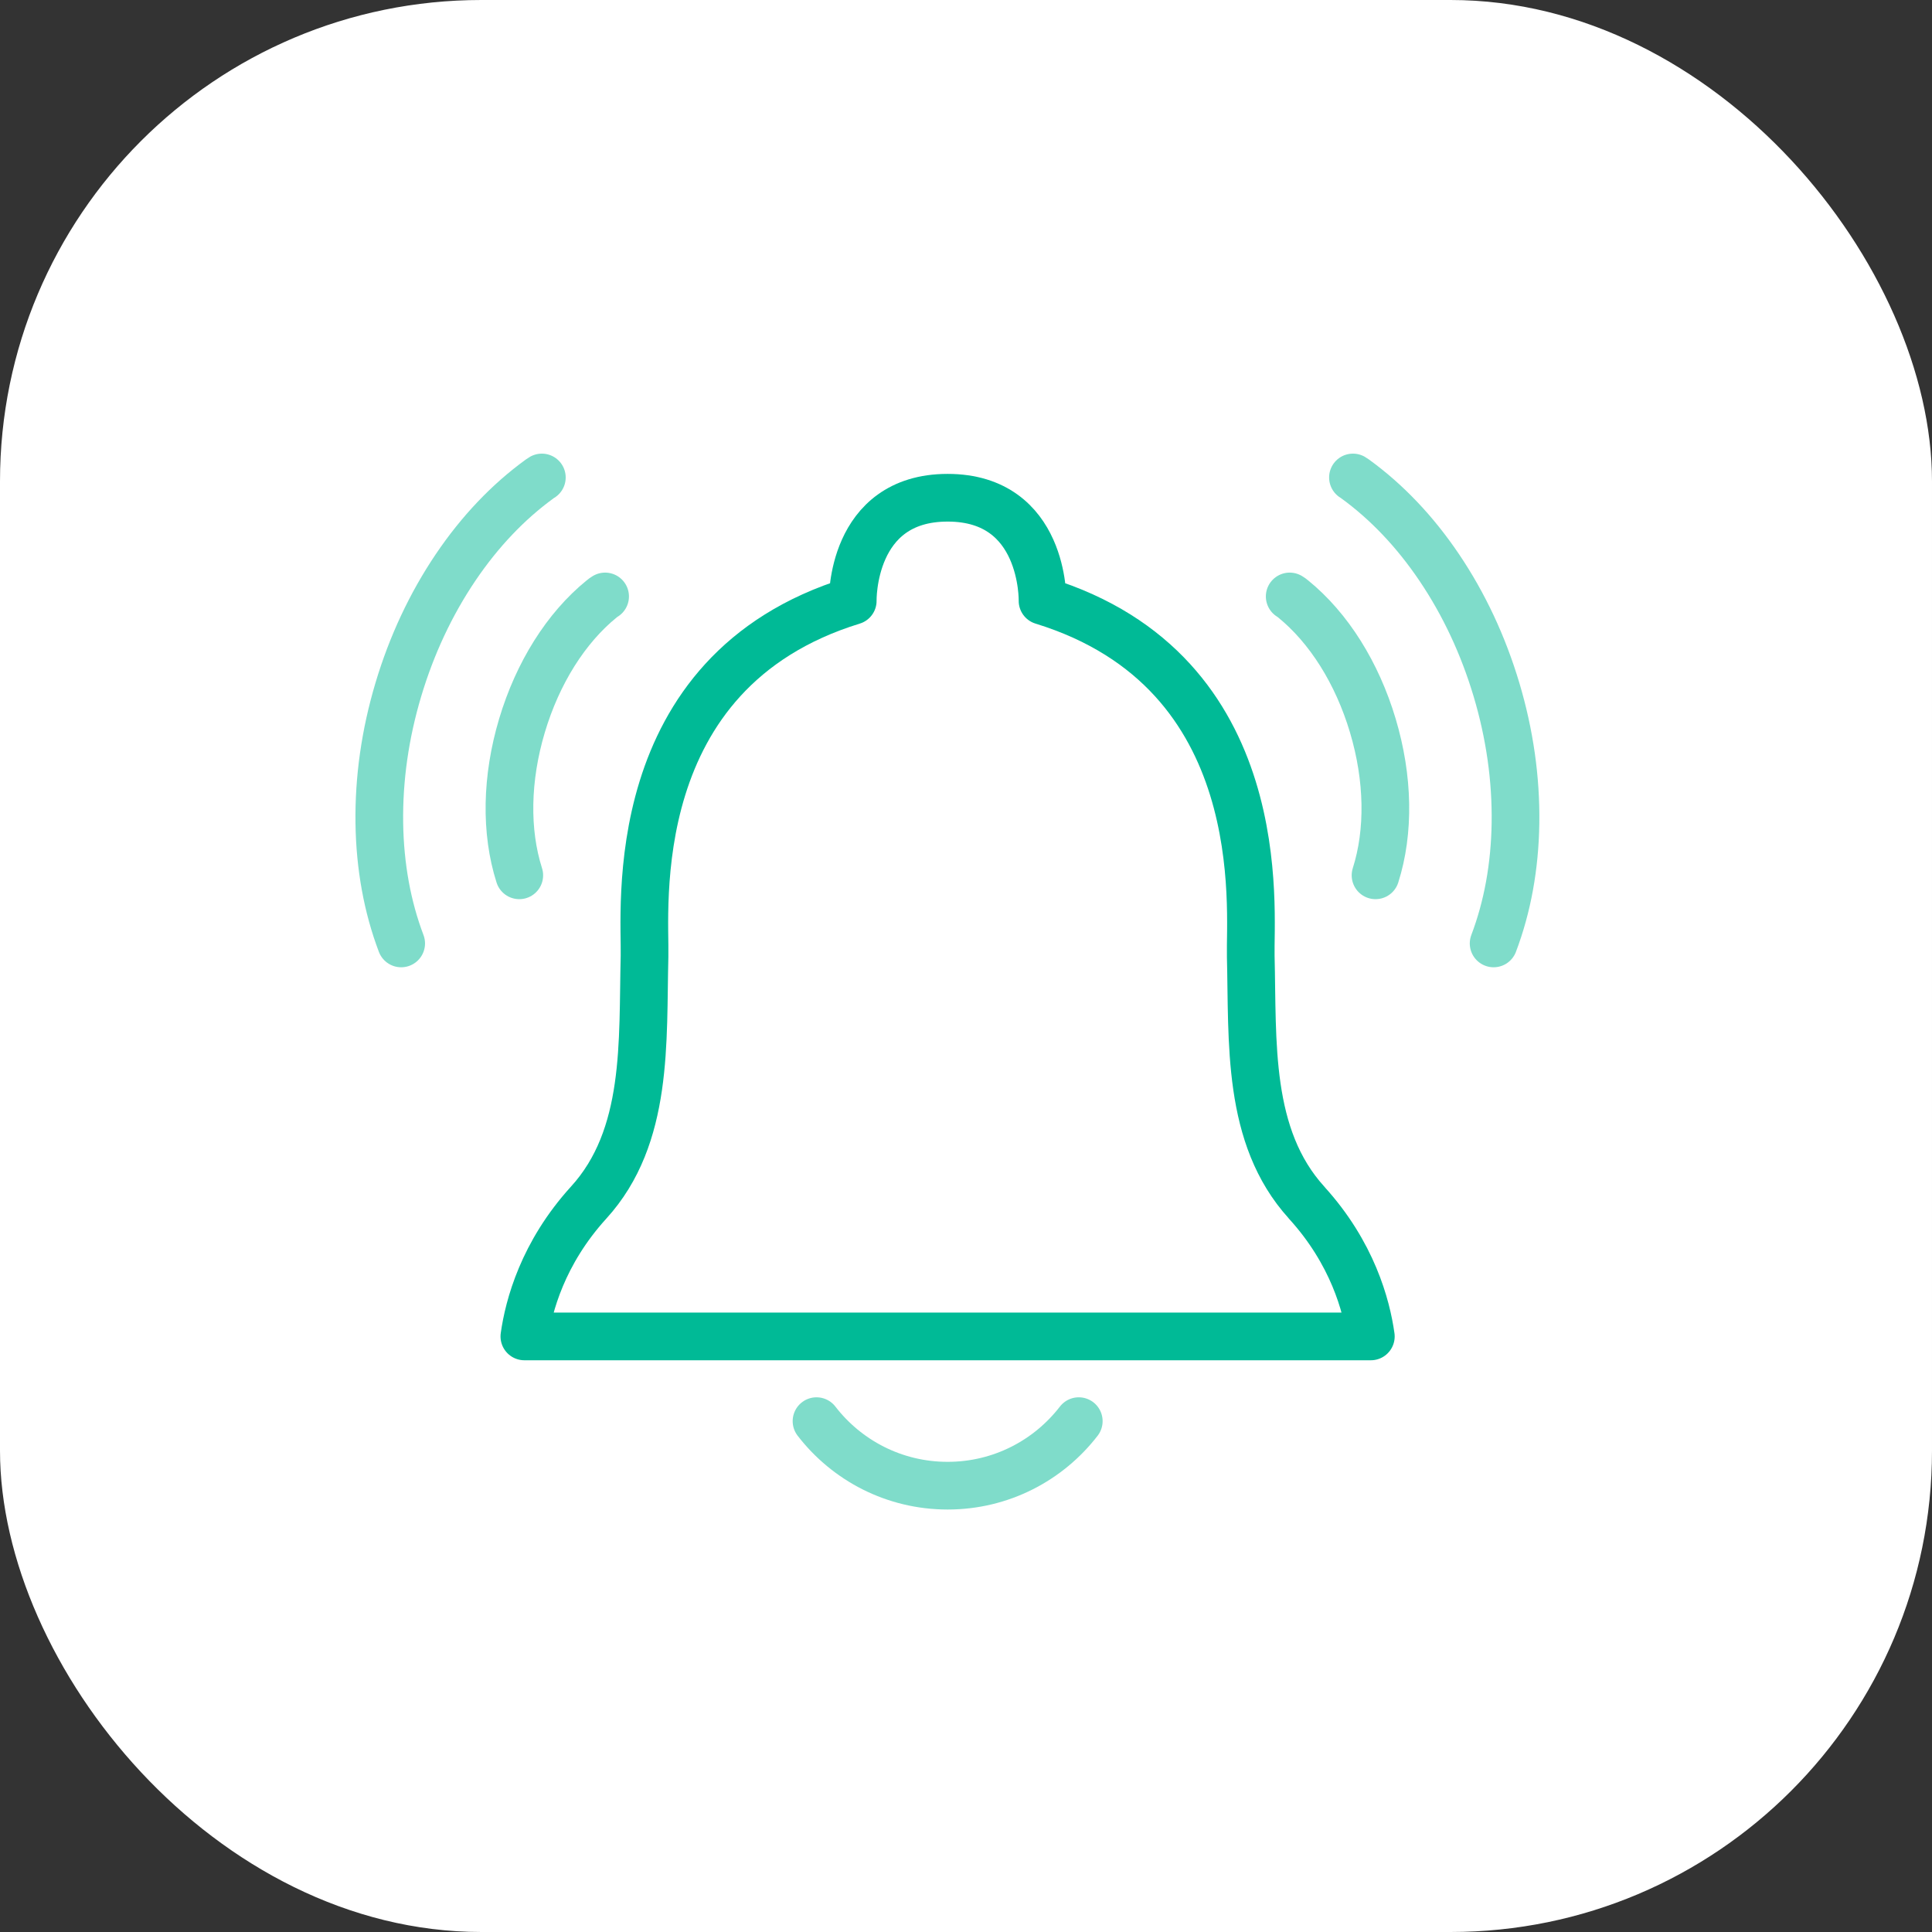 <?xml version="1.0" encoding="UTF-8"?>
<svg xmlns="http://www.w3.org/2000/svg" id="Layer_2" data-name="Layer 2" viewBox="0 0 243.1 243.1">
  <rect x="0" y="0" width="243.1" height="243.1" fill="#333333" stroke="none"/>
  <defs>
    <style>.cls-2{opacity:.5;fill:none;stroke:#00ba96;stroke-linecap:round;stroke-linejoin:round;stroke-width:6px}</style>
  </defs>
  <g id="Layer_1-2" data-name="Layer 1">
    <rect width="243.1" height="243.1" rx="60.57" ry="60.57" style="fill:#fff"></rect>
    <path class="cls-2" d="M187.94 118.71c1.74-4.59 2.67-9.68 2.75-15.13.08-5.56-.72-11.21-2.39-16.8-1.67-5.59-4.09-10.76-7.2-15.37-3.05-4.52-6.62-8.27-10.59-11.15-.09-.06-.18-.13-.27-.18M173.08 110.14c1.76-5.52 1.64-12.21-.34-18.84-1.98-6.63-5.54-12.3-10.04-15.95-.13-.11-.27-.21-.42-.3M50.48 118.71c-1.74-4.59-2.67-9.68-2.75-15.13-.08-5.56.72-11.21 2.39-16.8 1.67-5.59 4.09-10.76 7.2-15.37 3.05-4.52 6.62-8.27 10.59-11.15.09-.06.18-.13.27-.18M65.34 110.14c-1.76-5.52-1.64-12.21.34-18.84 1.98-6.63 5.54-12.3 10.04-15.95.13-.11.27-.21.42-.3"></path>
    <path d="M164.41 151.32c-7.57-8.32-6.76-20.24-7.03-30.99-.15-5.75 2.88-35.78-26.2-44.73 0 0 .3-12.97-11.94-12.97S107.3 75.6 107.3 75.6c-29.07 8.95-26.05 38.98-26.2 44.73-.27 10.75.55 22.67-7.03 30.99-5.77 6.34-7.55 13-8.09 16.84h106.51c-.54-3.85-2.31-10.5-8.09-16.84z" style="fill:none;stroke:#00ba96;stroke-linecap:round;stroke-linejoin:round;stroke-width:6px"></path>
    <path class="cls-2" d="M102.74 178.82c3.81 4.94 9.78 8.12 16.5 8.12s12.69-3.18 16.5-8.12"></path>
  </g>
</svg>
